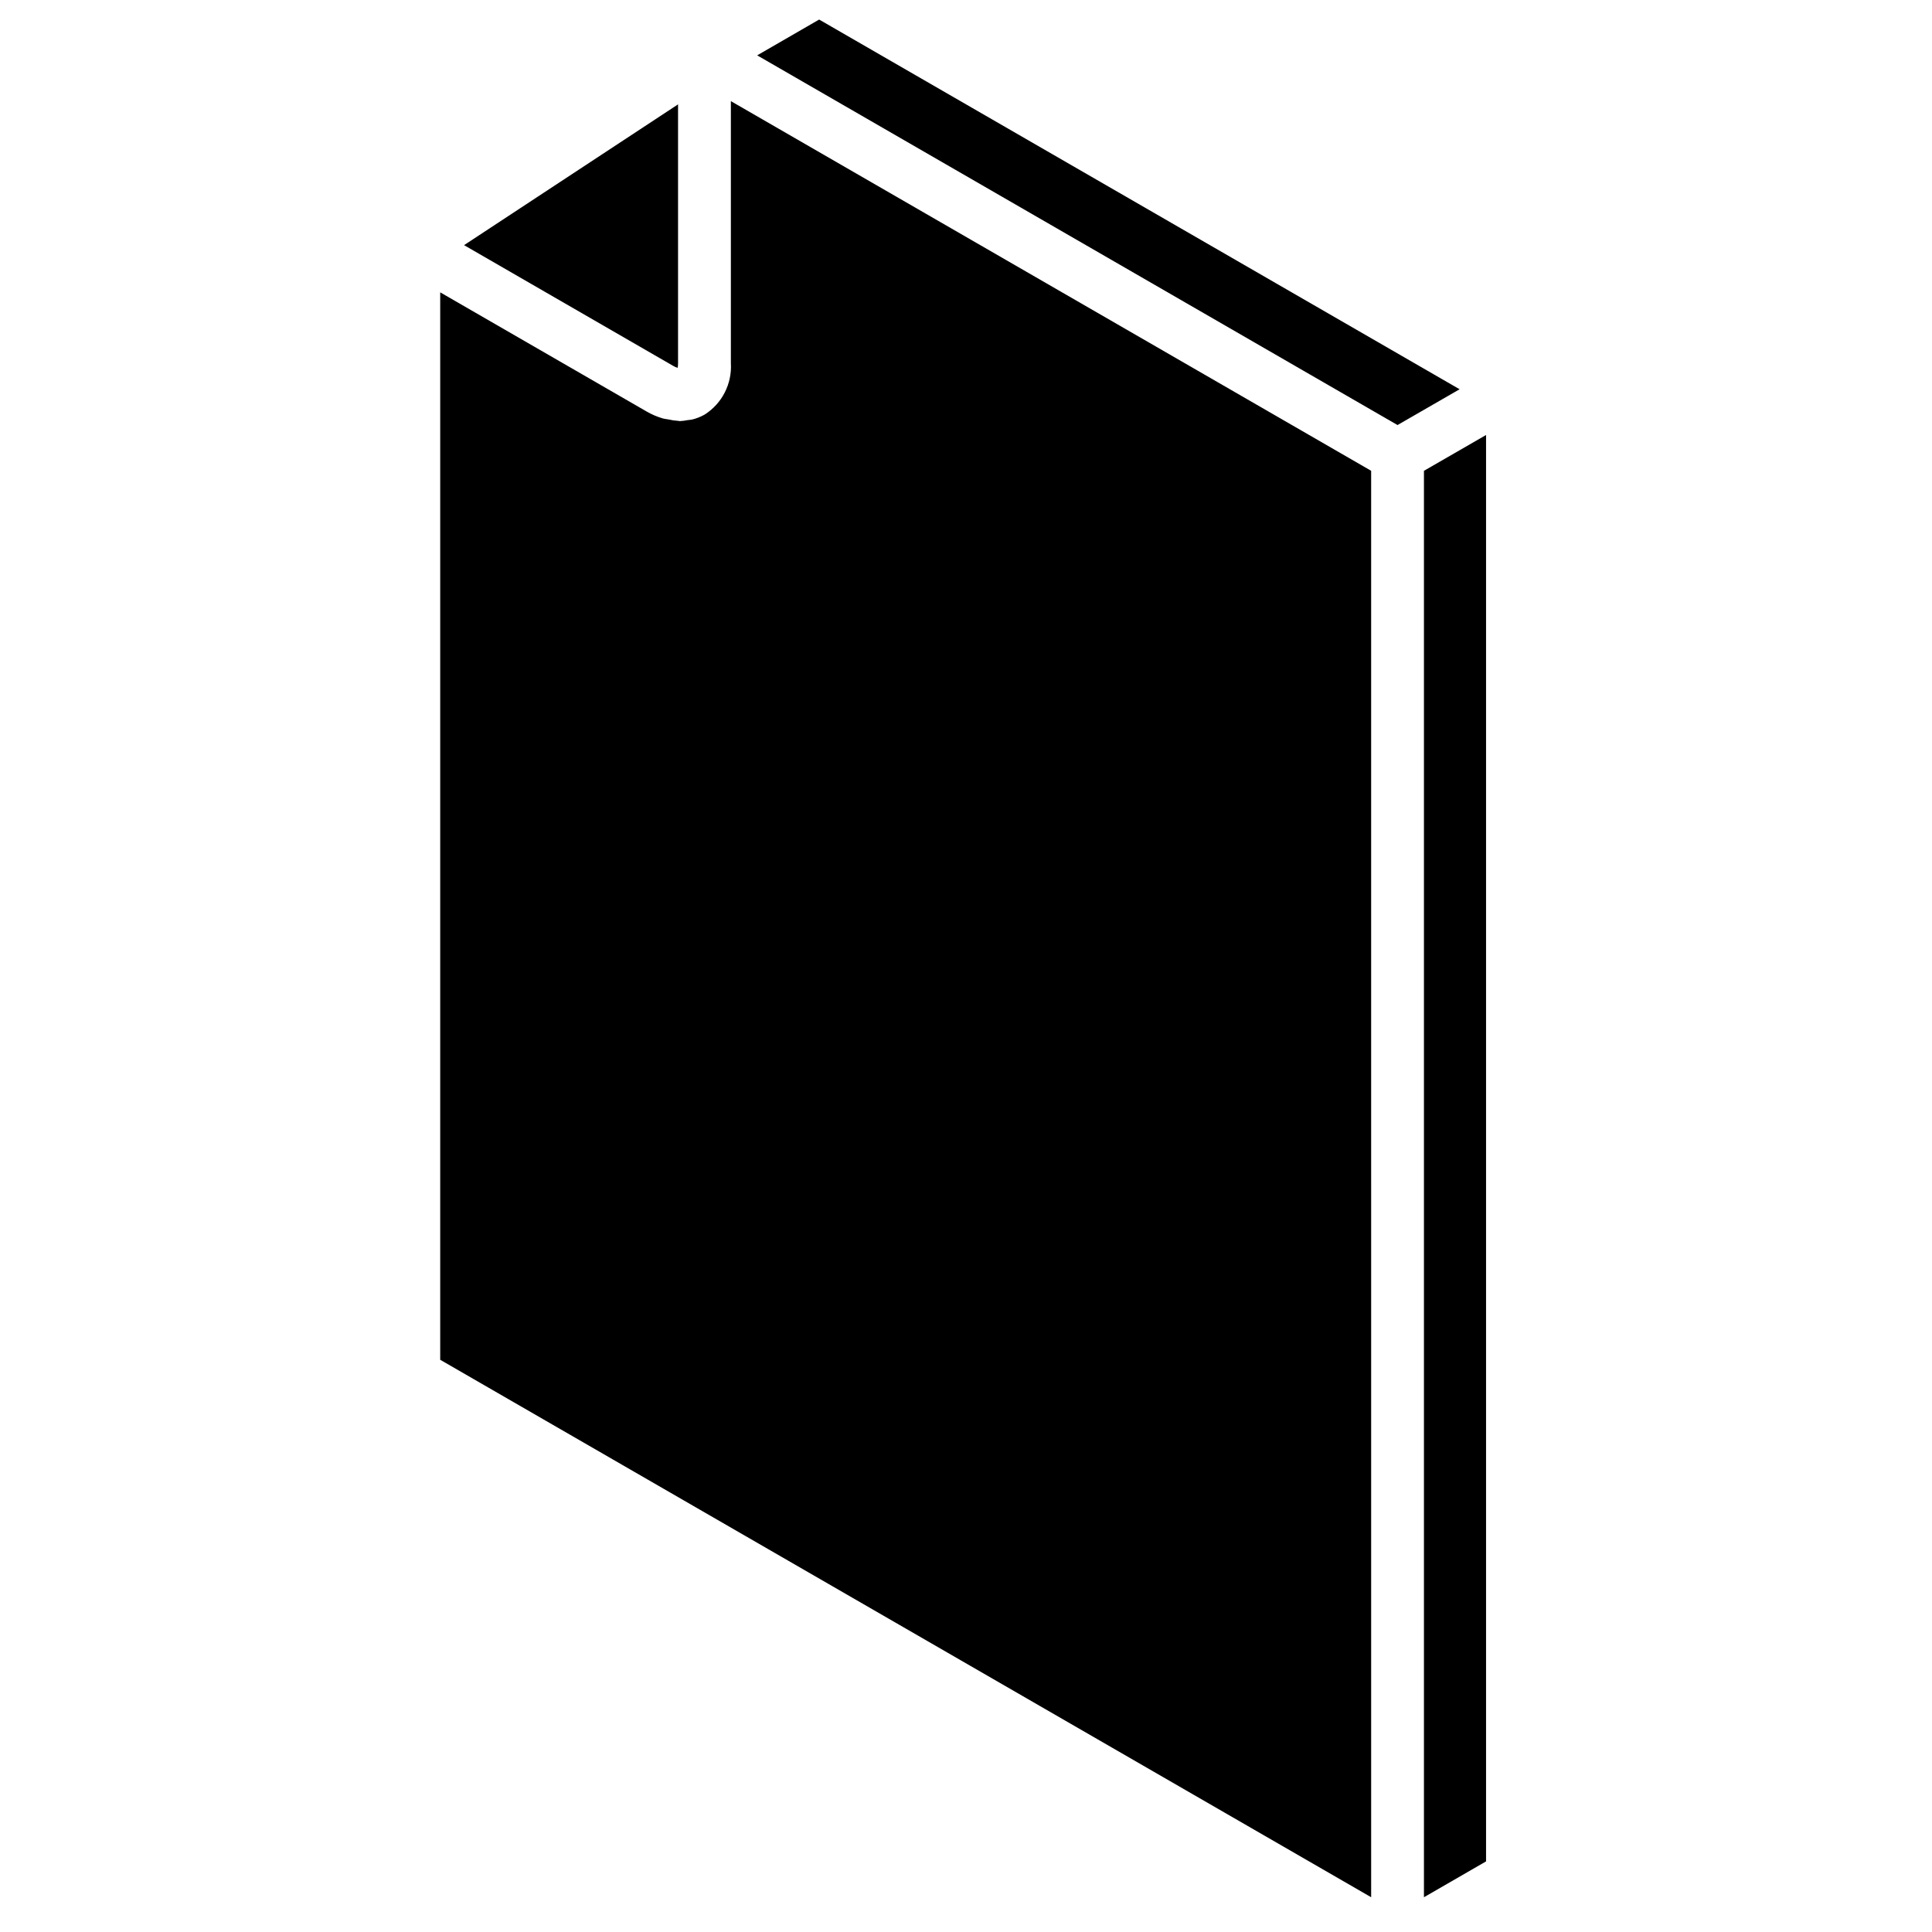 <?xml version="1.0" encoding="UTF-8"?>
<!-- Uploaded to: ICON Repo, www.iconrepo.com, Generator: ICON Repo Mixer Tools -->
<svg fill="#000000" width="800px" height="800px" version="1.1" viewBox="144 144 512 512" xmlns="http://www.w3.org/2000/svg">
 <path d="m361.08 149.18 169.73 97.977-16.449 9.484-169.7-97.973zm160.28 119.59 16.461-9.492v378.01l-16.461 9.5zm-197.67-28.535c0.008 0.422-0.031 0.844-0.113 1.258-0.434-0.141-0.848-0.332-1.238-0.566l-55.355-31.961 56.707-37.309zm183.68 406.55-246.71-142.43v-282.88l54.688 31.57c1.332 0.77 2.75 1.383 4.223 1.82 0.523 0.16 1.031 0.184 1.551 0.285 0.863 0.203 1.746 0.332 2.633 0.387 0.133 0.004 0.273 0.059 0.402 0.059 0.723-0.035 1.441-0.125 2.148-0.273 0.352-0.055 0.711-0.047 1.051-0.129 1.188-0.281 2.324-0.727 3.383-1.328 4.625-2.941 7.285-8.16 6.949-13.633v-69.434l169.68 97.965z"/>
</svg>